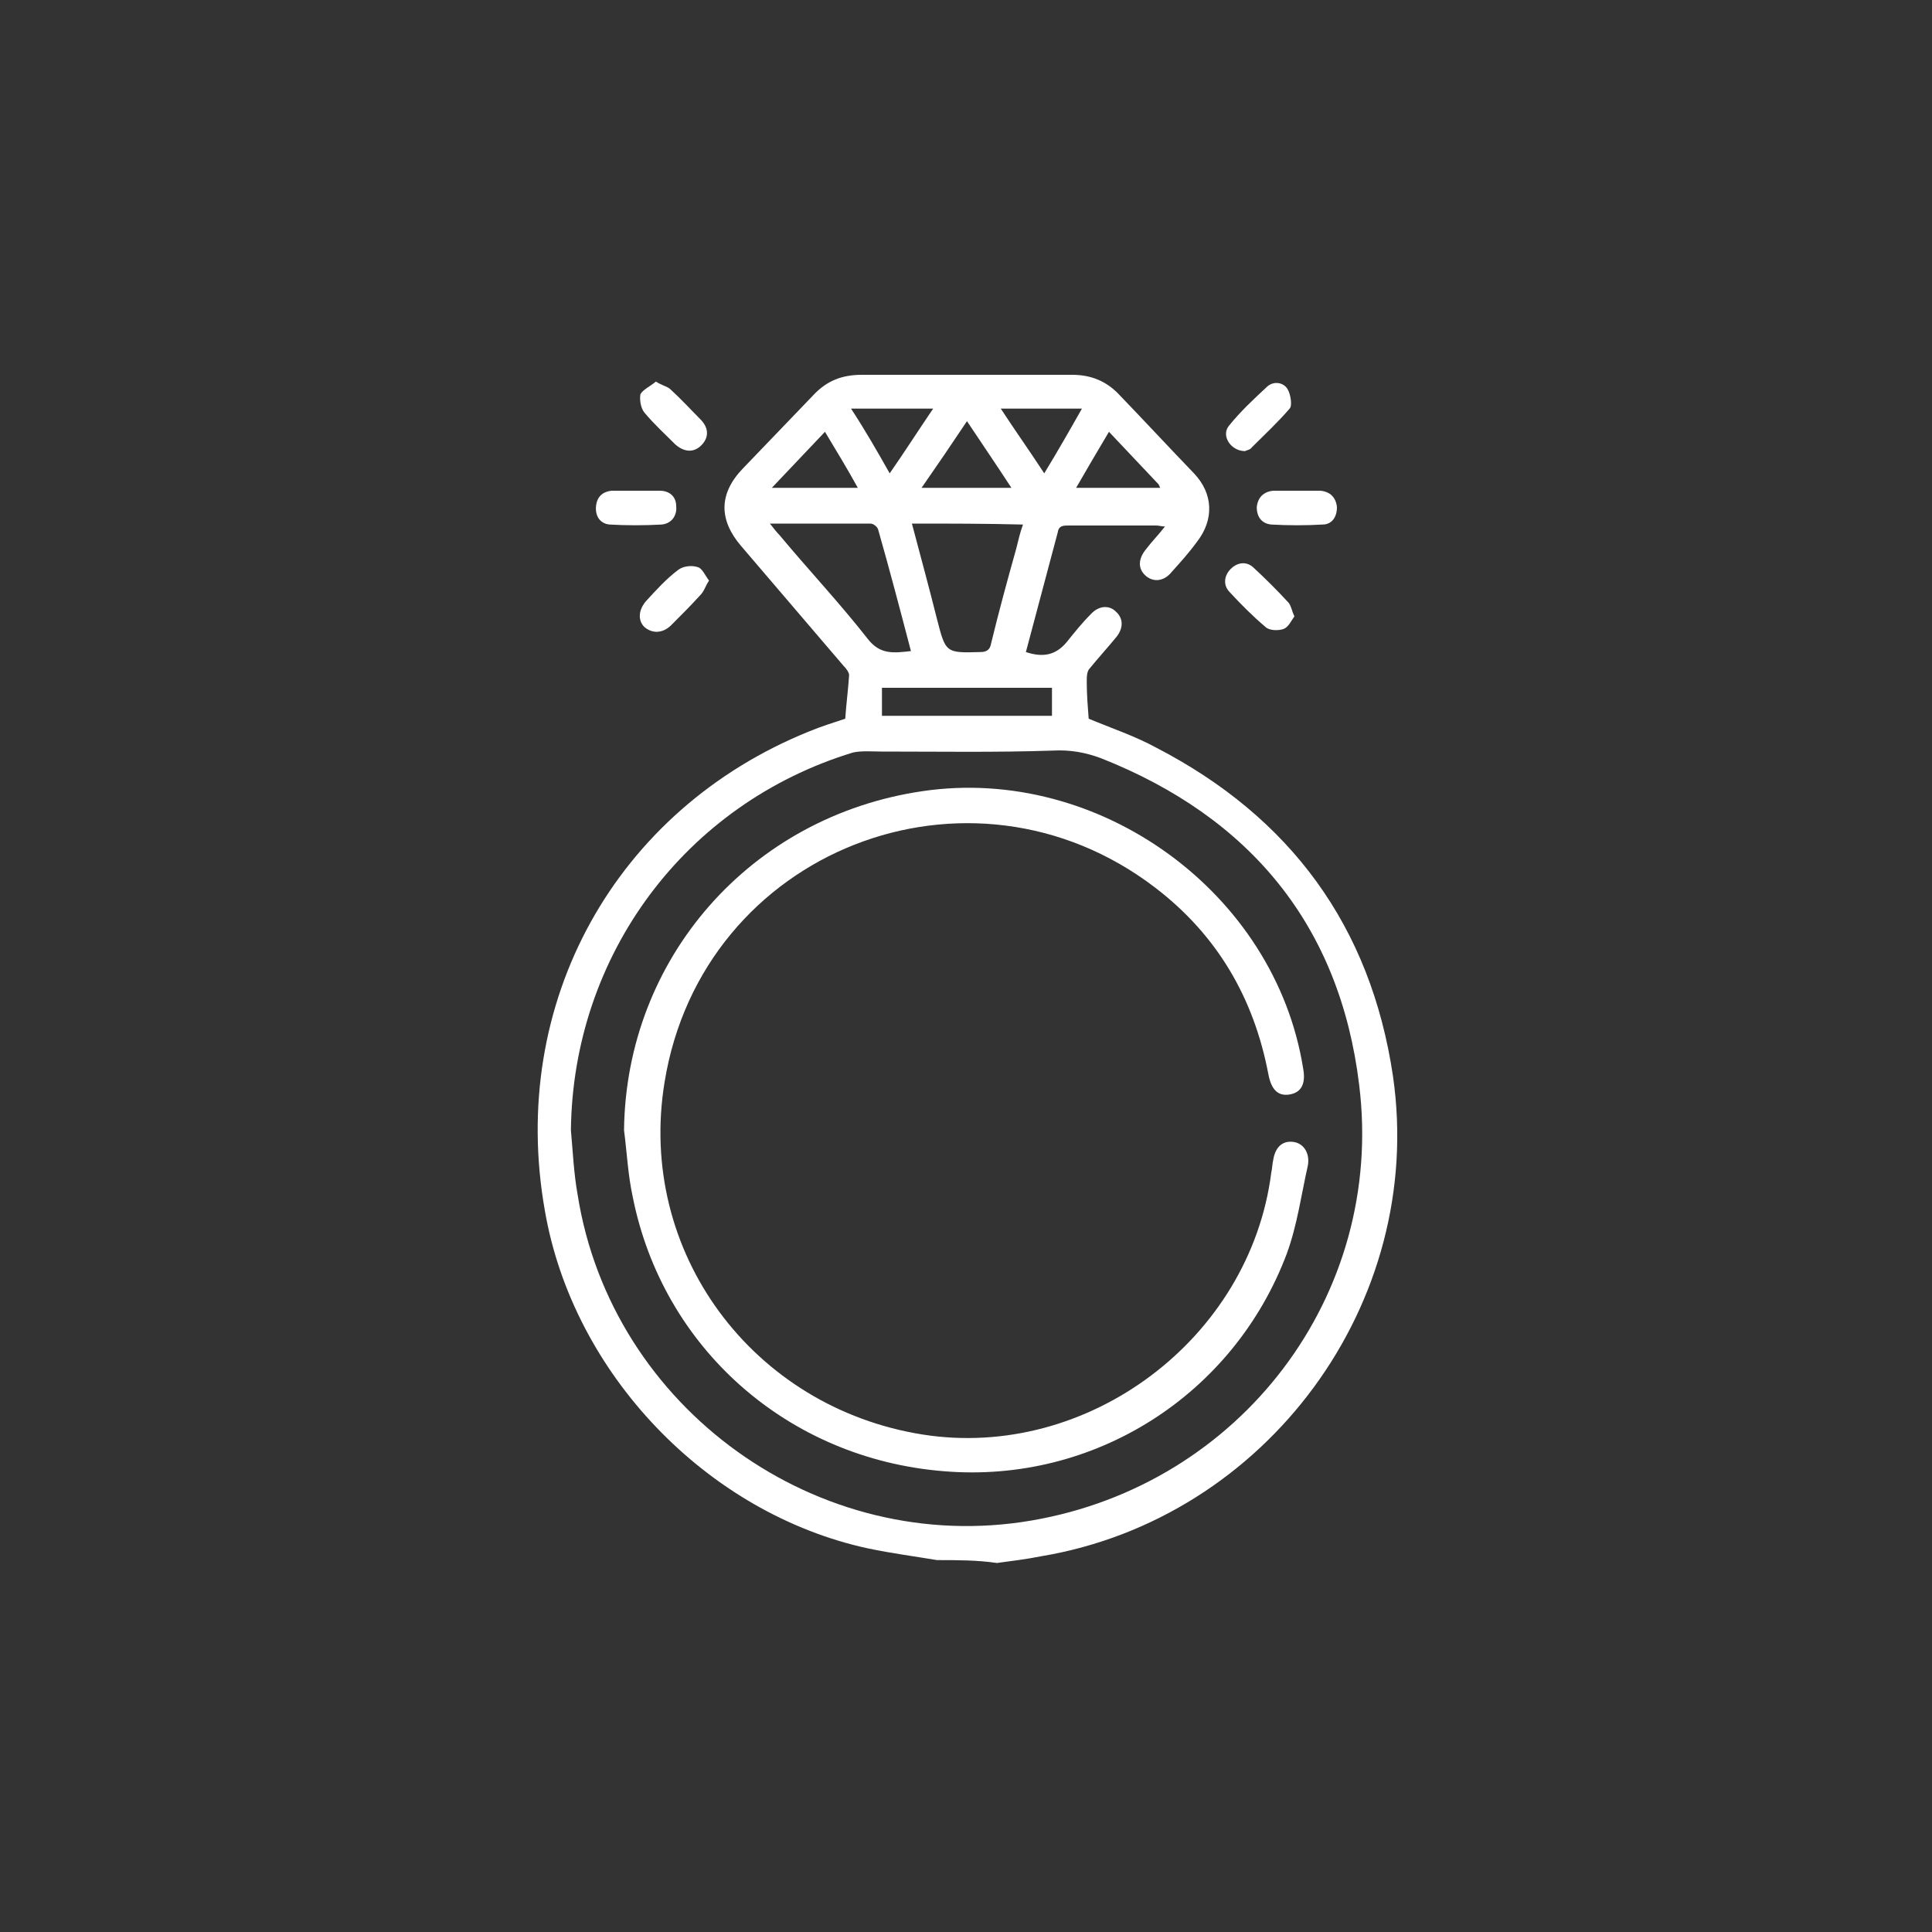 <?xml version="1.0" encoding="utf-8"?>
<!-- Generator: Adobe Illustrator 25.4.1, SVG Export Plug-In . SVG Version: 6.00 Build 0)  -->
<svg version="1.1" id="Layer_1" xmlns="http://www.w3.org/2000/svg" xmlns:xlink="http://www.w3.org/1999/xlink" x="0px" y="0px"
	 viewBox="0 0 200 200" style="enable-background:new 0 0 200 200;" xml:space="preserve">
<rect x="0" y="0" width="200" height="200" fill="#333333" stroke="none"/>
<style type="text/css">
	.st0{fill:#FFFFFF;}
</style>
<g>
	<path class="st0" d="M97,161.5c-2.4-0.4-4.7-0.7-7.1-1.2c-16.7-3.6-30.6-18.1-33.5-35c-3.8-21.5,7.3-41.5,27.4-49.6
		c1.2-0.5,2.5-0.9,3.7-1.3c0.1-1.5,0.3-3,0.4-4.5c0-0.3-0.3-0.7-0.6-1c-3.5-4.1-7.1-8.3-10.6-12.4c-2.3-2.7-2.3-5.4,0.2-8
		c2.4-2.5,4.9-5.1,7.3-7.6c1.4-1.5,3-2.1,5-2.1c7.3,0,14.6,0,21.8,0c2,0,3.6,0.7,4.9,2.1c2.6,2.7,5.1,5.4,7.7,8.1
		c2,2.1,2.1,4.8,0.3,7.1c-0.8,1.1-1.7,2.1-2.6,3.1c-0.8,1-1.9,1.1-2.7,0.4c-0.8-0.7-0.8-1.7,0-2.7c0.6-0.8,1.3-1.5,2-2.4
		c-0.4,0-0.6-0.1-0.9-0.1c-3,0-6.1,0-9.1,0c-0.5,0-1,0-1.1,0.7c-1.1,4.1-2.2,8.3-3.3,12.4c1.8,0.6,3.1,0.3,4.2-1
		c0.8-1,1.6-2,2.5-2.9c0.8-0.9,1.9-1,2.6-0.3c0.8,0.7,0.8,1.7,0.1,2.6c-0.9,1.1-1.9,2.2-2.8,3.3c-0.3,0.3-0.3,0.9-0.3,1.4
		c0,1.3,0.1,2.5,0.2,3.8c2.4,1,4.8,1.8,7,3c13.9,7.2,22.2,18.5,24.5,34c3.4,23.5-13.1,45.8-36.4,49.7c-1.5,0.3-3.1,0.5-4.6,0.7
		C101.2,161.5,99.1,161.5,97,161.5z M59.1,117c0.2,2.2,0.3,4.5,0.7,6.7c3.5,22.1,24.9,37.5,47,33.7c21.6-3.7,36.6-23.3,33.9-45.1
		c-2-16.5-11.3-27.7-26.7-33.8c-1.6-0.6-3.2-0.9-5-0.8c-5.9,0.2-11.8,0.1-17.7,0.1c-1,0-2.1-0.1-3,0.1C70.9,83.2,59.3,98.9,59.1,117
		z M94.4,54.2c0.9,3.4,1.8,6.7,2.6,9.9c0.9,3.5,0.9,3.5,4.5,3.4c0.7,0,1-0.3,1.1-0.9c0.8-3.3,1.7-6.6,2.6-9.8
		c0.2-0.8,0.4-1.7,0.7-2.5C102,54.2,98.3,54.2,94.4,54.2z M79.7,54.2c0.4,0.5,0.7,0.9,1,1.2c3,3.6,6.2,7,9.1,10.7
		c1.3,1.7,2.7,1.5,4.5,1.3c-1.1-4.2-2.2-8.4-3.4-12.6c-0.1-0.3-0.5-0.6-0.8-0.6C86.6,54.2,83.3,54.2,79.7,54.2z M91.3,74.1
		c6,0,11.8,0,17.6,0c0-1,0-1.9,0-2.9c-5.9,0-11.7,0-17.6,0C91.3,72.2,91.3,73.1,91.3,74.1z M100.1,43.6c-1.6,2.4-3.1,4.6-4.7,6.9
		c3.2,0,6.2,0,9.3,0C103.2,48.2,101.7,46,100.1,43.6z M92.1,49c1.6-2.3,3-4.5,4.5-6.7c-2.9,0-5.6,0-8.5,0
		C89.6,44.6,90.8,46.7,92.1,49z M108.1,49c1.4-2.3,2.6-4.4,3.9-6.7c-2.9,0-5.6,0-8.4,0C105.1,44.6,106.6,46.7,108.1,49z M85.4,44.7
		c-1.9,2-3.6,3.8-5.5,5.8c3.1,0,5.9,0,8.9,0C87.7,48.5,86.6,46.7,85.4,44.7z M114.8,44.7c-1.2,2-2.3,3.9-3.4,5.8c3,0,5.8,0,8.7,0
		c-0.1-0.2-0.1-0.3-0.2-0.4C118.3,48.4,116.6,46.6,114.8,44.7z"/>
	<path class="st0" d="M134.3,50.8c0.8,0,1.6,0,2.4,0c1,0.1,1.6,0.7,1.7,1.7c0,1-0.5,1.8-1.5,1.8c-1.7,0.1-3.5,0.1-5.3,0
		c-1-0.1-1.5-0.8-1.5-1.8c0.1-1,0.7-1.6,1.7-1.7C132.6,50.8,133.5,50.8,134.3,50.8z"/>
	<path class="st0" d="M67.9,39.5c0.6,0.4,1.2,0.5,1.5,0.8c1.1,1,2.1,2.1,3.1,3.1c0.9,0.9,0.9,1.9,0.1,2.7c-0.8,0.8-1.8,0.7-2.7-0.1
		c-1.1-1.1-2.2-2.1-3.2-3.3c-0.4-0.5-0.5-1.4-0.4-1.9C66.6,40.3,67.3,40,67.9,39.5z"/>
	<path class="st0" d="M65.9,50.8c0.8,0,1.6,0,2.4,0c1,0,1.7,0.6,1.7,1.6c0.1,1-0.5,1.8-1.5,1.9c-1.8,0.1-3.6,0.1-5.4,0
		c-1-0.1-1.5-0.9-1.4-1.9c0.1-1,0.7-1.5,1.6-1.6C64.2,50.8,65,50.8,65.9,50.8C65.9,50.8,65.9,50.8,65.9,50.8z"/>
	<path class="st0" d="M134,63.8c-0.3,0.4-0.6,1.1-1.1,1.3c-0.5,0.2-1.5,0.2-1.9-0.2c-1.3-1.1-2.5-2.3-3.7-3.6
		c-0.7-0.7-0.6-1.7,0.1-2.4c0.7-0.7,1.6-0.8,2.3-0.2c1.3,1.2,2.5,2.4,3.7,3.7C133.7,62.8,133.7,63.2,134,63.8z"/>
	<path class="st0" d="M128.9,46.7c-1.5,0-2.5-1.6-1.7-2.6c1.2-1.5,2.6-2.8,4-4.1c0.7-0.6,1.7-0.4,2.1,0.3c0.3,0.5,0.5,1.7,0.2,2
		c-1.2,1.4-2.6,2.7-3.9,4C129.4,46.6,129,46.6,128.9,46.7z"/>
	<path class="st0" d="M73.4,60.1c-0.4,0.6-0.5,1.1-0.9,1.5c-1,1.1-2,2.1-3,3.1c-0.9,0.9-2,0.9-2.8,0.2c-0.7-0.7-0.6-1.8,0.2-2.7
		C68,61,69,59.9,70.2,59c0.5-0.4,1.4-0.5,2-0.3C72.7,58.8,73,59.6,73.4,60.1z"/>
	<path class="st0" d="M64.6,117c0.2-17.8,13.1-32.5,30.9-35.1c18.3-2.7,36.5,10.5,39.4,28.7c0.3,1.6-0.2,2.5-1.4,2.7
		c-1.2,0.2-1.9-0.5-2.2-2.1c-1.5-7.9-5.3-14.4-11.7-19.3C100.4,77.2,72.7,88,68.8,112c-2.9,17.6,9.1,33.7,26.7,36.5
		c17.1,2.7,33.9-9.9,36.1-27.1c0.1-0.4,0.1-0.9,0.2-1.3c0.2-1.3,0.9-2,2-1.9c1.1,0.1,1.8,1.1,1.6,2.4c-0.7,3.1-1.1,6.2-2.2,9.2
		c-5.5,14.6-19.9,23.8-35.5,22.5c-16.2-1.3-29.1-12.8-32.2-28.4C65,121.6,64.9,119.3,64.6,117z"/>
</g>
</svg>
